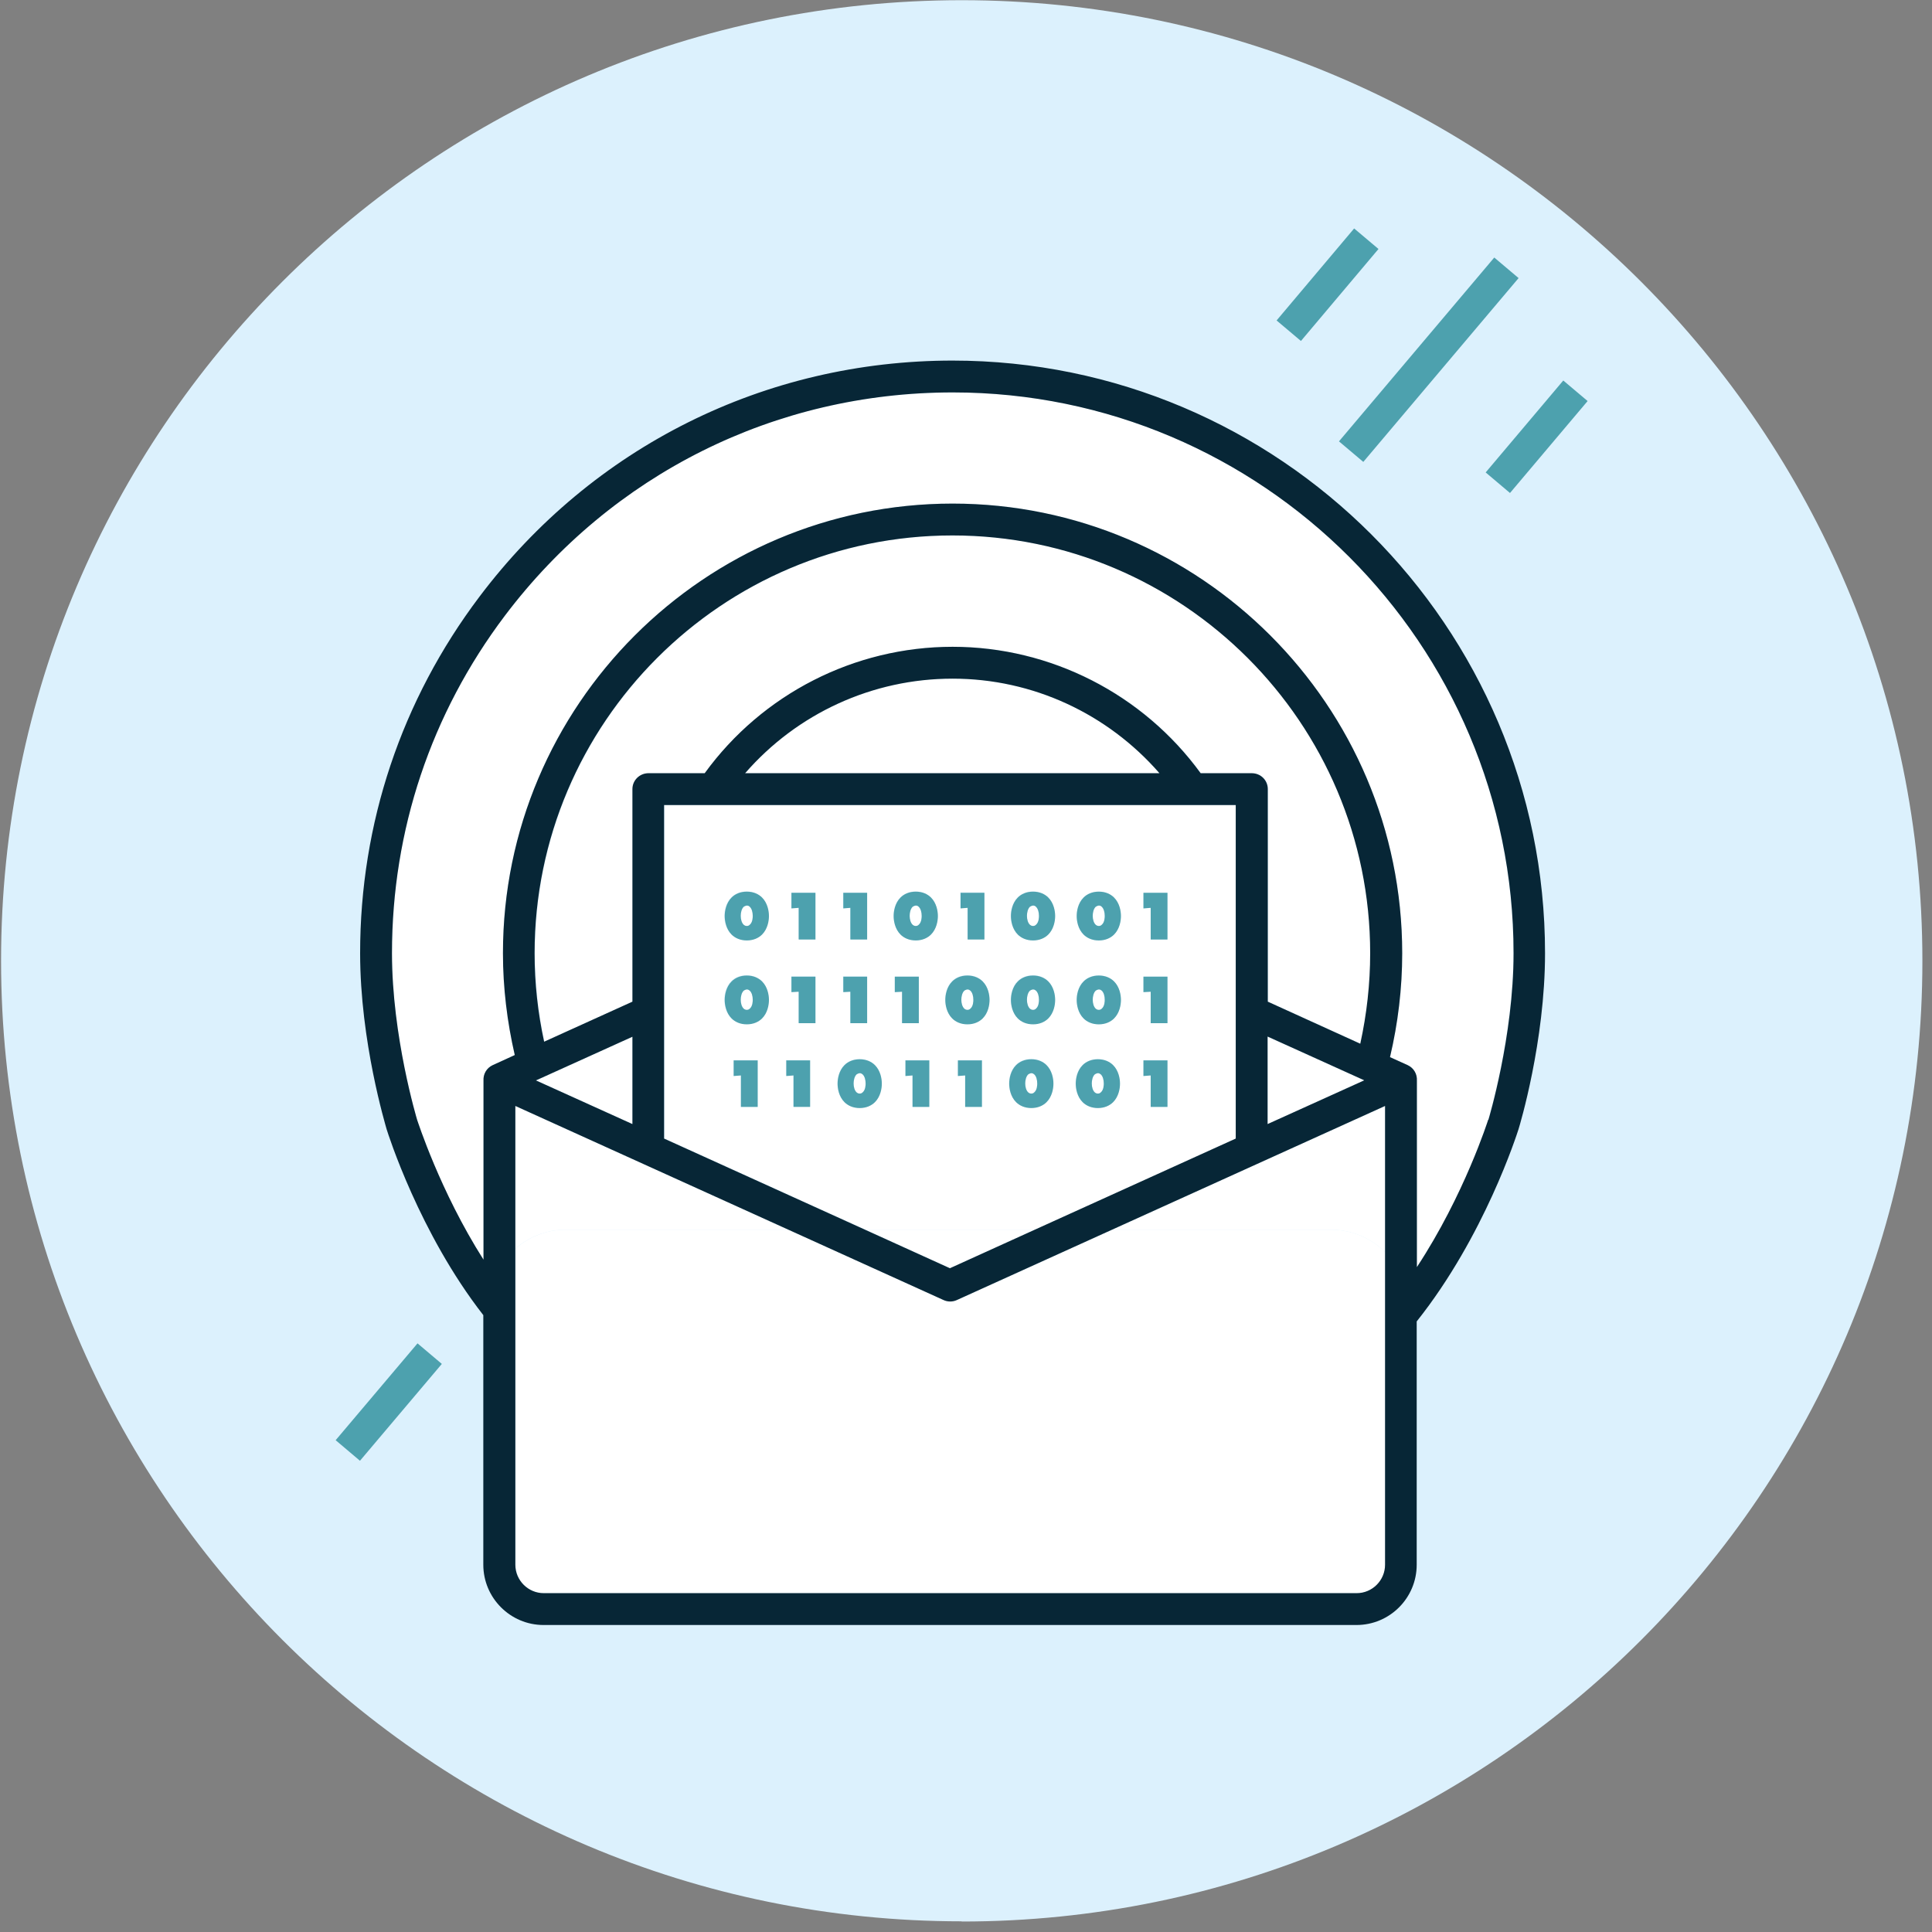 <svg xmlns="http://www.w3.org/2000/svg" width="181" height="181" viewBox="0 0 181 181" fill="none"><rect x="0" y="0" width="181" height="181" fill="#808080" stroke="none"/><g id="Group 176"><path id="Vector" d="M90.1 180.018C139.816 180.018 180.1 139.716 180.1 90.018C180.1 40.32 139.798 0.018 90.1 0.018C40.401 0.018 0.1 40.302 0.1 90C0.1 139.698 40.401 180 90.1 180" fill="#DCF1FD"></path><path id="Vector_2" d="M90.636 94.609C90.761 94.609 90.833 94.555 90.904 94.502C91.172 94.251 91.19 93.787 91.19 93.662C91.19 93.323 91.101 92.983 90.904 92.805C90.833 92.733 90.743 92.697 90.636 92.697C90.529 92.697 90.44 92.733 90.35 92.805C90.154 92.983 90.064 93.376 90.064 93.662C90.064 94.001 90.154 94.323 90.35 94.502C90.44 94.573 90.529 94.609 90.636 94.609Z" fill="white"></path><path id="Vector_3" d="M80.542 102.469C80.667 102.469 80.739 102.416 80.81 102.362C81.078 102.112 81.096 101.648 81.096 101.523C81.096 101.183 81.007 100.844 80.81 100.665C80.739 100.594 80.65 100.558 80.542 100.558C80.435 100.558 80.346 100.594 80.257 100.665C80.06 100.844 79.971 101.237 79.971 101.523C79.971 101.862 80.06 102.183 80.257 102.362C80.346 102.434 80.435 102.469 80.542 102.469Z" fill="white"></path><path id="Vector_4" d="M85.795 86.767C85.92 86.767 85.992 86.713 86.063 86.659C86.331 86.409 86.349 85.945 86.349 85.82C86.349 85.48 86.26 85.141 86.063 84.962C85.992 84.891 85.903 84.855 85.795 84.855C85.688 84.855 85.599 84.891 85.51 84.962C85.313 85.141 85.224 85.516 85.224 85.82C85.224 86.159 85.313 86.481 85.51 86.659C85.599 86.731 85.688 86.767 85.795 86.767Z" fill="white"></path><path id="Vector_5" d="M69.967 86.767C70.092 86.767 70.164 86.713 70.235 86.659C70.503 86.409 70.521 85.945 70.521 85.82C70.521 85.48 70.432 85.141 70.235 84.962C70.164 84.891 70.074 84.855 69.967 84.855C69.86 84.855 69.771 84.891 69.681 84.962C69.485 85.141 69.395 85.516 69.395 85.82C69.395 86.159 69.485 86.481 69.681 86.659C69.771 86.731 69.86 86.767 69.967 86.767Z" fill="white"></path><path id="Vector_6" d="M89.26 63.579C81.74 63.579 74.683 66.848 69.824 72.44H108.643C103.784 66.866 96.71 63.579 89.26 63.579Z" fill="white"></path><path id="Vector_7" d="M69.967 94.609C70.092 94.609 70.164 94.555 70.235 94.502C70.503 94.251 70.521 93.787 70.521 93.662C70.521 93.323 70.432 92.983 70.235 92.805C70.164 92.733 70.074 92.697 69.967 92.697C69.86 92.697 69.771 92.733 69.681 92.805C69.485 92.983 69.395 93.376 69.395 93.662C69.395 94.001 69.485 94.323 69.681 94.502C69.771 94.573 69.86 94.609 69.967 94.609Z" fill="white"></path><path id="Vector_8" d="M59.267 105.31V97.128L50.245 101.219L59.267 105.31Z" fill="white"></path><path id="Vector_9" d="M62.267 106.667L81.096 115.206H96.977L115.806 106.667V75.423H62.267V106.667ZM70.984 103.702H69.412V100.736L68.734 100.79V99.325H70.984V103.684V103.702ZM83.829 92.948V91.483H86.08V95.842H84.508V92.894L83.829 92.948ZM87.062 103.702H85.49V100.736L84.811 100.79V99.325H87.062V103.684V103.702ZM91.993 103.702H90.421V100.736L89.742 100.79V99.325H91.993V103.684V103.702ZM109.375 103.702H107.803V100.736L107.124 100.79V99.325H109.375V103.684V103.702ZM107.124 83.64H109.375V87.999H107.803V85.052L107.124 85.105V83.64ZM107.124 91.483H109.375V95.842H107.803V92.894L107.124 92.948V91.483ZM101.496 84.087C101.818 83.765 102.3 83.533 102.926 83.533C103.551 83.533 104.033 83.765 104.355 84.087C104.873 84.605 104.998 85.355 104.998 85.82C104.998 86.284 104.873 87.034 104.355 87.553C104.033 87.874 103.551 88.106 102.926 88.106C102.3 88.106 101.818 87.874 101.496 87.553C100.978 87.034 100.853 86.284 100.853 85.82C100.853 85.355 100.978 84.605 101.496 84.087ZM101.496 91.929C101.818 91.608 102.3 91.376 102.926 91.376C103.551 91.376 104.033 91.608 104.355 91.929C104.873 92.447 104.998 93.198 104.998 93.662C104.998 94.127 104.873 94.877 104.355 95.395C104.033 95.716 103.551 95.949 102.926 95.949C102.3 95.949 101.818 95.716 101.496 95.395C100.978 94.877 100.853 94.127 100.853 93.662C100.853 93.198 100.978 92.447 101.496 91.929ZM101.407 99.772C101.729 99.45 102.211 99.218 102.836 99.218C103.462 99.218 103.944 99.45 104.265 99.772C104.783 100.29 104.909 101.04 104.909 101.505C104.909 101.969 104.783 102.719 104.265 103.237C103.944 103.559 103.462 103.791 102.836 103.791C102.211 103.791 101.729 103.559 101.407 103.237C100.889 102.719 100.764 101.969 100.764 101.505C100.764 101.04 100.889 100.29 101.407 99.772ZM95.333 84.069C95.655 83.748 96.137 83.515 96.762 83.515C97.388 83.515 97.87 83.748 98.192 84.069C98.71 84.587 98.835 85.337 98.835 85.802C98.835 86.266 98.71 87.017 98.192 87.535C97.87 87.856 97.388 88.088 96.762 88.088C96.137 88.088 95.655 87.856 95.333 87.535C94.815 87.017 94.69 86.266 94.69 85.802C94.69 85.337 94.815 84.587 95.333 84.069ZM95.333 91.911C95.655 91.59 96.137 91.358 96.762 91.358C97.388 91.358 97.87 91.59 98.192 91.911C98.71 92.43 98.835 93.18 98.835 93.644C98.835 94.109 98.71 94.859 98.192 95.377C97.87 95.699 97.388 95.931 96.762 95.931C96.137 95.931 95.655 95.699 95.333 95.377C94.815 94.859 94.69 94.109 94.69 93.644C94.69 93.18 94.815 92.43 95.333 91.911ZM95.172 99.754C95.494 99.432 95.976 99.2 96.602 99.2C97.227 99.2 97.709 99.432 98.031 99.754C98.549 100.272 98.674 101.022 98.674 101.487C98.674 101.951 98.549 102.701 98.031 103.219C97.709 103.541 97.227 103.773 96.602 103.773C95.976 103.773 95.494 103.541 95.172 103.219C94.654 102.701 94.529 101.951 94.529 101.487C94.529 101.022 94.654 100.272 95.172 99.754ZM89.974 83.605H92.207V87.963H90.635V85.016L89.956 85.069V83.605H89.974ZM89.188 91.911C89.51 91.59 89.992 91.358 90.617 91.358C91.242 91.358 91.725 91.59 92.046 91.911C92.564 92.43 92.689 93.18 92.689 93.644C92.689 94.109 92.564 94.859 92.046 95.377C91.725 95.699 91.242 95.931 90.617 95.931C89.992 95.931 89.51 95.699 89.188 95.377C88.67 94.859 88.545 94.109 88.545 93.644C88.545 93.18 88.67 92.43 89.188 91.911ZM84.347 84.069C84.668 83.748 85.151 83.515 85.776 83.515C86.401 83.515 86.883 83.748 87.205 84.069C87.723 84.587 87.848 85.337 87.848 85.802C87.848 86.266 87.723 87.017 87.205 87.535C86.883 87.856 86.401 88.088 85.776 88.088C85.151 88.088 84.668 87.856 84.347 87.535C83.829 87.017 83.704 86.266 83.704 85.802C83.704 85.337 83.829 84.587 84.347 84.069ZM78.987 83.622H81.221V87.981H79.648V85.034L78.97 85.087V83.622H78.987ZM78.987 91.465H81.221V95.824H79.648V92.876L78.97 92.93V91.465H78.987ZM79.095 99.772C79.416 99.45 79.899 99.218 80.524 99.218C81.149 99.218 81.631 99.45 81.953 99.772C82.471 100.29 82.596 101.04 82.596 101.505C82.596 101.969 82.471 102.719 81.953 103.237C81.631 103.559 81.149 103.791 80.524 103.791C79.899 103.791 79.416 103.559 79.095 103.237C78.577 102.719 78.452 101.969 78.452 101.505C78.452 101.04 78.577 100.29 79.095 99.772ZM74.128 83.622H76.379V87.981H74.807V85.034L74.128 85.087V83.622ZM74.128 91.465H76.379V95.824H74.807V92.876L74.128 92.93V91.465ZM73.646 99.307H75.879V103.666H74.307V100.718L73.628 100.772V99.307H73.646ZM68.501 84.069C68.823 83.748 69.305 83.515 69.93 83.515C70.556 83.515 71.038 83.748 71.359 84.069C71.878 84.587 72.003 85.337 72.003 85.802C72.003 86.266 71.878 87.017 71.359 87.535C71.038 87.856 70.556 88.088 69.93 88.088C69.305 88.088 68.823 87.856 68.501 87.535C67.983 87.017 67.858 86.266 67.858 85.802C67.858 85.337 67.983 84.587 68.501 84.069ZM68.501 91.911C68.823 91.59 69.305 91.358 69.93 91.358C70.556 91.358 71.038 91.59 71.359 91.911C71.878 92.43 72.003 93.18 72.003 93.644C72.003 94.109 71.878 94.859 71.359 95.377C71.038 95.699 70.556 95.931 69.93 95.931C69.305 95.931 68.823 95.699 68.501 95.377C67.983 94.859 67.858 94.109 67.858 93.644C67.858 93.18 67.983 92.43 68.501 91.911Z" fill="white"></path><path id="Vector_10" d="M89.26 36.765C72.629 36.765 57.337 44.393 47.297 57.684C40.384 66.848 36.722 77.781 36.722 89.303C36.722 97.11 39.062 104.845 39.08 104.917C39.098 104.988 41.188 111.58 45.297 118.011V101.29C45.297 101.29 45.297 101.255 45.297 101.237C45.261 100.629 45.582 100.058 46.154 99.79L48.226 98.843C47.512 95.717 47.119 92.519 47.119 89.303C47.119 66.08 66.019 47.179 89.243 47.179C112.466 47.179 131.366 66.08 131.366 89.303C131.366 92.608 130.955 95.86 130.223 99.039L131.884 99.79C132.456 100.058 132.778 100.629 132.742 101.237C132.742 101.255 132.742 101.272 132.742 101.29V118.708C137.19 111.955 139.405 104.988 139.423 104.899C139.441 104.827 141.781 97.092 141.781 89.285C141.781 60.31 118.218 36.747 89.243 36.747L89.26 36.765Z" fill="white"></path><path id="Vector_11" d="M73.861 115.206L48.279 103.613V116.975C49.548 115.885 51.155 115.206 52.96 115.206H73.861Z" fill="white"></path><path id="Vector_12" d="M118.771 105.31L127.811 101.219L118.771 97.128V105.31Z" fill="white"></path><path id="Vector_13" d="M89.26 50.163C67.68 50.163 50.119 67.723 50.119 89.303C50.119 92.108 50.423 94.877 51.012 97.592L59.283 93.841V73.922C59.283 73.101 59.944 72.44 60.784 72.44H66.054C71.467 65.008 80.06 60.596 89.278 60.596C98.496 60.596 107.124 65.026 112.519 72.44H117.307C118.128 72.44 118.807 73.101 118.807 73.922V93.841L127.489 97.789C128.097 95.02 128.418 92.18 128.418 89.303C128.418 67.723 110.858 50.163 89.278 50.163H89.26Z" fill="white"></path><path id="Vector_14" d="M129.775 117.314V103.613L104.193 115.206H124.684C126.667 115.206 128.471 116.01 129.775 117.314Z" fill="white"></path><path id="Vector_15" d="M102.944 86.767C103.069 86.767 103.14 86.713 103.212 86.659C103.48 86.409 103.498 85.945 103.498 85.82C103.498 85.48 103.408 85.141 103.212 84.962C103.14 84.891 103.051 84.855 102.944 84.855C102.837 84.855 102.747 84.891 102.658 84.962C102.461 85.141 102.372 85.516 102.372 85.82C102.372 86.159 102.461 86.481 102.658 86.659C102.747 86.731 102.837 86.767 102.944 86.767Z" fill="white"></path><path id="Vector_16" d="M96.781 86.767C96.906 86.767 96.977 86.713 97.049 86.659C97.317 86.409 97.334 85.945 97.334 85.82C97.334 85.48 97.245 85.141 97.049 84.962C96.977 84.891 96.888 84.855 96.781 84.855C96.674 84.855 96.584 84.891 96.495 84.962C96.298 85.141 96.209 85.516 96.209 85.82C96.209 86.159 96.298 86.481 96.495 86.659C96.584 86.731 96.674 86.767 96.781 86.767Z" fill="white"></path><path id="Vector_17" d="M96.781 94.609C96.906 94.609 96.977 94.555 97.049 94.502C97.317 94.251 97.334 93.787 97.334 93.662C97.334 93.323 97.245 92.983 97.049 92.805C96.977 92.733 96.888 92.697 96.781 92.697C96.674 92.697 96.584 92.733 96.495 92.805C96.298 92.983 96.209 93.376 96.209 93.662C96.209 94.001 96.298 94.323 96.495 94.502C96.584 94.573 96.674 94.609 96.781 94.609Z" fill="white"></path><path id="Vector_18" d="M96.62 102.469C96.745 102.469 96.816 102.416 96.888 102.362C97.155 102.112 97.173 101.648 97.173 101.523C97.173 101.183 97.084 100.844 96.888 100.665C96.816 100.594 96.727 100.558 96.62 100.558C96.512 100.558 96.423 100.594 96.334 100.665C96.137 100.844 96.048 101.237 96.048 101.523C96.048 101.862 96.137 102.183 96.334 102.362C96.423 102.434 96.512 102.469 96.62 102.469Z" fill="white"></path><path id="Vector_19" d="M102.944 94.609C103.069 94.609 103.14 94.555 103.212 94.502C103.48 94.251 103.498 93.787 103.498 93.662C103.498 93.323 103.408 92.983 103.212 92.805C103.14 92.733 103.051 92.697 102.944 92.697C102.837 92.697 102.747 92.733 102.658 92.805C102.461 92.983 102.372 93.376 102.372 93.662C102.372 94.001 102.461 94.323 102.658 94.502C102.747 94.573 102.837 94.609 102.944 94.609Z" fill="white"></path><path id="Vector_20" d="M102.855 102.469C102.98 102.469 103.051 102.416 103.123 102.362C103.391 102.112 103.409 101.648 103.409 101.523C103.409 101.183 103.319 100.844 103.123 100.665C103.051 100.594 102.962 100.558 102.855 100.558C102.748 100.558 102.658 100.594 102.569 100.665C102.373 100.844 102.283 101.237 102.283 101.523C102.283 101.862 102.373 102.183 102.569 102.362C102.658 102.434 102.748 102.469 102.855 102.469Z" fill="white"></path><path id="Vector_21" d="M89.028 118.815L96.959 115.206H81.078L89.028 118.815Z" fill="white"></path><path id="Vector_22" d="M129.777 117.314C128.473 116.01 126.668 115.206 124.685 115.206H104.195L89.653 121.798C89.26 121.977 88.814 121.977 88.421 121.798L73.879 115.206H52.978C51.174 115.206 49.566 115.885 48.298 116.975V146.594C48.298 148.059 49.495 149.256 50.96 149.256H127.115C128.58 149.256 129.777 148.059 129.777 146.594V117.314Z" fill="white"></path><path id="Vector_23" d="M69.967 88.106C70.592 88.106 71.074 87.874 71.396 87.553C71.914 87.034 72.039 86.284 72.039 85.82C72.039 85.355 71.914 84.605 71.396 84.087C71.074 83.765 70.592 83.533 69.967 83.533C69.341 83.533 68.859 83.765 68.538 84.087C68.02 84.605 67.894 85.355 67.894 85.82C67.894 86.284 68.02 87.034 68.538 87.553C68.859 87.874 69.341 88.106 69.967 88.106ZM69.681 84.944C69.681 84.944 69.86 84.837 69.967 84.837C70.092 84.837 70.163 84.873 70.235 84.944C70.431 85.123 70.521 85.463 70.521 85.802C70.521 85.927 70.521 86.409 70.235 86.641C70.163 86.713 70.074 86.749 69.967 86.749C69.86 86.749 69.77 86.713 69.681 86.641C69.484 86.463 69.395 86.123 69.395 85.802C69.395 85.516 69.467 85.141 69.681 84.944Z" fill="#4DA1AE"></path><path id="Vector_24" d="M74.826 88.017H76.398V83.64H74.147V85.105L74.826 85.052V88.017Z" fill="#4DA1AE"></path><path id="Vector_25" d="M79.667 88.017H81.239V83.64H79.006V85.105L79.667 85.052V88.017Z" fill="#4DA1AE"></path><path id="Vector_26" d="M85.794 88.106C86.419 88.106 86.901 87.874 87.223 87.553C87.741 87.034 87.866 86.284 87.866 85.82C87.866 85.355 87.741 84.605 87.223 84.087C86.901 83.765 86.419 83.533 85.794 83.533C85.169 83.533 84.686 83.765 84.365 84.087C83.847 84.605 83.722 85.355 83.722 85.82C83.722 86.284 83.847 87.034 84.365 87.553C84.686 87.874 85.169 88.106 85.794 88.106ZM85.508 84.944C85.508 84.944 85.687 84.837 85.794 84.837C85.919 84.837 85.99 84.873 86.062 84.944C86.258 85.123 86.348 85.463 86.348 85.802C86.348 85.927 86.348 86.409 86.062 86.641C85.99 86.713 85.901 86.749 85.794 86.749C85.687 86.749 85.597 86.713 85.508 86.641C85.312 86.463 85.222 86.123 85.222 85.802C85.222 85.516 85.294 85.141 85.508 84.944Z" fill="#4DA1AE"></path><path id="Vector_27" d="M90.654 88.017H92.226V83.64H89.993V85.105L90.654 85.052V88.017Z" fill="#4DA1AE"></path><path id="Vector_28" d="M96.781 88.106C97.406 88.106 97.889 87.874 98.21 87.553C98.728 87.034 98.853 86.284 98.853 85.82C98.853 85.355 98.728 84.605 98.21 84.087C97.889 83.765 97.406 83.533 96.781 83.533C96.156 83.533 95.674 83.765 95.352 84.087C94.834 84.605 94.709 85.355 94.709 85.82C94.709 86.284 94.834 87.034 95.352 87.553C95.674 87.874 96.156 88.106 96.781 88.106ZM96.495 84.944C96.495 84.944 96.674 84.837 96.781 84.837C96.906 84.837 96.978 84.873 97.049 84.944C97.246 85.123 97.335 85.463 97.335 85.802C97.335 85.927 97.335 86.409 97.049 86.641C96.978 86.713 96.888 86.749 96.781 86.749C96.674 86.749 96.585 86.713 96.495 86.641C96.299 86.463 96.21 86.123 96.21 85.802C96.21 85.516 96.281 85.141 96.495 84.944Z" fill="#4DA1AE"></path><path id="Vector_29" d="M102.944 88.106C103.57 88.106 104.052 87.874 104.373 87.553C104.892 87.034 105.017 86.284 105.017 85.82C105.017 85.355 104.892 84.605 104.373 84.087C104.052 83.765 103.57 83.533 102.944 83.533C102.319 83.533 101.837 83.765 101.515 84.087C100.997 84.605 100.872 85.355 100.872 85.82C100.872 86.284 100.997 87.034 101.515 87.553C101.837 87.874 102.319 88.106 102.944 88.106ZM102.658 84.944C102.658 84.944 102.837 84.837 102.944 84.837C103.069 84.837 103.141 84.873 103.212 84.944C103.409 85.123 103.498 85.463 103.498 85.802C103.498 85.927 103.498 86.409 103.212 86.641C103.141 86.713 103.052 86.749 102.944 86.749C102.837 86.749 102.748 86.713 102.658 86.641C102.462 86.463 102.373 86.123 102.373 85.802C102.373 85.516 102.444 85.141 102.658 84.944Z" fill="#4DA1AE"></path><path id="Vector_30" d="M107.803 88.017H109.375V83.64H107.124V85.105L107.803 85.052V88.017Z" fill="#4DA1AE"></path><path id="Vector_31" d="M69.967 95.966C70.592 95.966 71.074 95.734 71.396 95.413C71.914 94.895 72.039 94.144 72.039 93.68C72.039 93.215 71.914 92.465 71.396 91.947C71.074 91.626 70.592 91.393 69.967 91.393C69.341 91.393 68.859 91.626 68.538 91.947C68.02 92.465 67.894 93.215 67.894 93.68C67.894 94.144 68.02 94.895 68.538 95.413C68.859 95.734 69.341 95.966 69.967 95.966ZM69.681 92.805C69.681 92.805 69.86 92.697 69.967 92.697C70.092 92.697 70.163 92.751 70.235 92.805C70.431 92.983 70.521 93.323 70.521 93.662C70.521 93.787 70.521 94.269 70.235 94.502C70.163 94.573 70.074 94.609 69.967 94.609C69.86 94.609 69.77 94.573 69.681 94.502C69.484 94.323 69.395 93.984 69.395 93.662C69.395 93.376 69.467 93.001 69.681 92.805Z" fill="#4DA1AE"></path><path id="Vector_32" d="M74.826 95.859H76.398V91.501H74.147V92.948L74.826 92.912V95.859Z" fill="#4DA1AE"></path><path id="Vector_33" d="M79.667 95.859H81.239V91.501H79.006V92.948L79.667 92.912V95.859Z" fill="#4DA1AE"></path><path id="Vector_34" d="M86.08 95.859V91.501H83.829V92.948L84.508 92.912V95.859H86.08Z" fill="#4DA1AE"></path><path id="Vector_35" d="M90.635 95.966C91.26 95.966 91.742 95.734 92.064 95.413C92.582 94.895 92.707 94.144 92.707 93.68C92.707 93.215 92.582 92.465 92.064 91.947C91.742 91.626 91.26 91.393 90.635 91.393C90.01 91.393 89.527 91.626 89.206 91.947C88.688 92.465 88.562 93.215 88.562 93.68C88.562 94.144 88.688 94.895 89.206 95.413C89.527 95.734 90.01 95.966 90.635 95.966ZM90.349 92.805C90.349 92.805 90.528 92.697 90.635 92.697C90.76 92.697 90.831 92.751 90.903 92.805C91.099 92.983 91.189 93.323 91.189 93.662C91.189 93.787 91.189 94.269 90.903 94.502C90.831 94.573 90.742 94.609 90.635 94.609C90.528 94.609 90.438 94.573 90.349 94.502C90.152 94.323 90.063 93.984 90.063 93.662C90.063 93.376 90.135 93.001 90.349 92.805Z" fill="#4DA1AE"></path><path id="Vector_36" d="M96.781 95.966C97.406 95.966 97.889 95.734 98.21 95.413C98.728 94.895 98.853 94.144 98.853 93.68C98.853 93.215 98.728 92.465 98.21 91.947C97.889 91.626 97.406 91.393 96.781 91.393C96.156 91.393 95.674 91.626 95.352 91.947C94.834 92.465 94.709 93.215 94.709 93.68C94.709 94.144 94.834 94.895 95.352 95.413C95.674 95.734 96.156 95.966 96.781 95.966ZM96.495 92.805C96.495 92.805 96.674 92.697 96.781 92.697C96.906 92.697 96.978 92.751 97.049 92.805C97.246 92.983 97.335 93.323 97.335 93.662C97.335 93.787 97.335 94.269 97.049 94.502C96.978 94.573 96.888 94.609 96.781 94.609C96.674 94.609 96.585 94.573 96.495 94.502C96.299 94.323 96.21 93.984 96.21 93.662C96.21 93.376 96.281 93.001 96.495 92.805Z" fill="#4DA1AE"></path><path id="Vector_37" d="M102.944 95.966C103.57 95.966 104.052 95.734 104.373 95.413C104.892 94.895 105.017 94.144 105.017 93.68C105.017 93.215 104.892 92.465 104.373 91.947C104.052 91.626 103.57 91.393 102.944 91.393C102.319 91.393 101.837 91.626 101.515 91.947C100.997 92.465 100.872 93.215 100.872 93.68C100.872 94.144 100.997 94.895 101.515 95.413C101.837 95.734 102.319 95.966 102.944 95.966ZM102.658 92.805C102.658 92.805 102.837 92.697 102.944 92.697C103.069 92.697 103.141 92.751 103.212 92.805C103.409 92.983 103.498 93.323 103.498 93.662C103.498 93.787 103.498 94.269 103.212 94.502C103.141 94.573 103.052 94.609 102.944 94.609C102.837 94.609 102.748 94.573 102.658 94.502C102.462 94.323 102.373 93.984 102.373 93.662C102.373 93.376 102.444 93.001 102.658 92.805Z" fill="#4DA1AE"></path><path id="Vector_38" d="M107.803 95.859H109.375V91.501H107.124V92.948L107.803 92.912V95.859Z" fill="#4DA1AE"></path><path id="Vector_39" d="M68.733 100.808L69.412 100.754V103.702H70.984V99.343H68.733V100.808Z" fill="#4DA1AE"></path><path id="Vector_40" d="M74.343 103.702H75.897V99.343H73.664V100.808L74.343 100.754V103.702Z" fill="#4DA1AE"></path><path id="Vector_41" d="M80.542 103.809C81.167 103.809 81.65 103.577 81.971 103.255C82.489 102.737 82.614 101.987 82.614 101.523C82.614 101.058 82.489 100.308 81.971 99.79C81.65 99.468 81.167 99.236 80.542 99.236C79.917 99.236 79.434 99.468 79.113 99.79C78.595 100.308 78.47 101.058 78.47 101.523C78.47 101.987 78.595 102.737 79.113 103.255C79.434 103.577 79.917 103.809 80.542 103.809ZM80.256 100.647C80.256 100.647 80.435 100.54 80.542 100.54C80.667 100.54 80.739 100.594 80.81 100.647C81.006 100.826 81.096 101.165 81.096 101.505C81.096 101.63 81.096 102.112 80.81 102.344C80.739 102.416 80.649 102.451 80.542 102.451C80.435 102.451 80.346 102.416 80.256 102.344C80.06 102.166 79.97 101.826 79.97 101.505C79.97 101.219 80.042 100.844 80.256 100.647Z" fill="#4DA1AE"></path><path id="Vector_42" d="M84.829 100.808L85.49 100.754V103.702H87.062V99.343H84.829V100.808Z" fill="#4DA1AE"></path><path id="Vector_43" d="M89.742 100.808L90.421 100.754V103.702H91.993V99.343H89.742V100.808Z" fill="#4DA1AE"></path><path id="Vector_44" d="M96.62 103.809C97.245 103.809 97.728 103.577 98.049 103.255C98.567 102.737 98.692 101.987 98.692 101.523C98.692 101.058 98.567 100.308 98.049 99.79C97.728 99.468 97.245 99.236 96.62 99.236C95.995 99.236 95.513 99.468 95.191 99.79C94.673 100.308 94.548 101.058 94.548 101.523C94.548 101.987 94.673 102.737 95.191 103.255C95.513 103.577 95.995 103.809 96.62 103.809ZM96.334 100.647C96.334 100.647 96.513 100.54 96.62 100.54C96.745 100.54 96.817 100.594 96.888 100.647C97.085 100.826 97.174 101.165 97.174 101.505C97.174 101.63 97.174 102.112 96.888 102.344C96.817 102.416 96.727 102.451 96.62 102.451C96.513 102.451 96.424 102.416 96.334 102.344C96.138 102.166 96.048 101.826 96.048 101.505C96.048 101.219 96.12 100.844 96.334 100.647Z" fill="#4DA1AE"></path><path id="Vector_45" d="M102.855 103.809C103.481 103.809 103.963 103.577 104.285 103.255C104.803 102.737 104.928 101.987 104.928 101.523C104.928 101.058 104.803 100.308 104.285 99.79C103.963 99.468 103.481 99.236 102.855 99.236C102.23 99.236 101.748 99.468 101.426 99.79C100.908 100.308 100.783 101.058 100.783 101.523C100.783 101.987 100.908 102.737 101.426 103.255C101.748 103.577 102.23 103.809 102.855 103.809ZM102.57 100.647C102.57 100.647 102.748 100.54 102.855 100.54C102.981 100.54 103.052 100.594 103.123 100.647C103.32 100.826 103.409 101.165 103.409 101.505C103.409 101.63 103.409 102.112 103.123 102.344C103.052 102.416 102.963 102.451 102.855 102.451C102.748 102.451 102.659 102.416 102.57 102.344C102.373 102.166 102.284 101.826 102.284 101.505C102.284 101.219 102.355 100.844 102.57 100.647Z" fill="#4DA1AE"></path><path id="Vector_46" d="M107.124 100.808L107.803 100.754V103.702H109.375V99.343H107.124V100.808Z" fill="#4DA1AE"></path><path id="Vector_47" d="M89.26 33.781C71.682 33.781 55.515 41.838 44.921 55.897C37.615 65.579 33.738 77.138 33.738 89.303C33.738 97.574 36.132 105.452 36.221 105.792C36.346 106.185 39.276 115.51 45.279 123.209V146.594C45.279 149.702 47.815 152.239 50.924 152.239H127.079C130.205 152.239 132.724 149.702 132.724 146.594V123.799C139.084 115.814 142.121 106.221 142.263 105.792C142.371 105.452 144.747 97.574 144.747 89.303C144.747 58.684 119.844 33.781 89.225 33.781H89.26ZM127.097 149.256H50.941C49.477 149.256 48.28 148.059 48.28 146.594V103.612L73.861 115.206L88.403 121.798C88.796 121.977 89.242 121.977 89.635 121.798L104.177 115.206L129.759 103.612V146.594C129.759 148.059 128.562 149.256 127.097 149.256ZM127.454 97.789L118.772 93.841V73.922C118.772 73.1 118.111 72.439 117.271 72.439H112.484C107.089 65.026 98.425 60.595 89.243 60.595C80.06 60.595 71.414 65.008 66.019 72.439H60.749C59.927 72.439 59.248 73.1 59.248 73.922V93.841L50.977 97.592C50.388 94.877 50.084 92.108 50.084 89.303C50.084 67.723 67.645 50.163 89.225 50.163C110.805 50.163 128.365 67.723 128.365 89.303C128.365 92.161 128.044 95.02 127.436 97.789H127.454ZM127.793 101.219L118.754 105.309V97.11L127.793 101.201V101.219ZM115.771 75.423V106.667L96.942 115.206L88.992 118.815L81.043 115.206L62.214 106.667V75.423H115.753H115.771ZM69.806 72.439C74.665 66.848 81.722 63.579 89.243 63.579C96.763 63.579 103.766 66.866 108.625 72.439H69.806ZM59.248 97.11V105.309L50.209 101.219L59.248 97.128V97.11ZM139.423 104.899C139.423 104.899 137.19 111.955 132.742 118.708V101.29C132.742 101.29 132.742 101.254 132.742 101.236C132.778 100.629 132.456 100.057 131.884 99.79L130.223 99.039C130.973 95.859 131.366 92.608 131.366 89.303C131.366 66.08 112.466 47.179 89.243 47.179C66.019 47.179 47.119 66.08 47.119 89.303C47.119 92.537 47.512 95.734 48.226 98.843L46.154 99.79C45.582 100.057 45.261 100.629 45.296 101.236C45.296 101.254 45.296 101.272 45.296 101.29V118.011C41.206 111.58 39.115 104.988 39.08 104.916C39.062 104.845 36.722 97.11 36.722 89.303C36.722 77.781 40.384 66.848 47.297 57.684C57.337 44.392 72.629 36.764 89.26 36.764C118.236 36.764 141.799 60.327 141.799 89.303C141.799 97.11 139.459 104.845 139.441 104.916L139.423 104.899Z" fill="#072636"></path><path id="Vector_48" d="M139.991 24.127L125.442 41.349L127.721 43.274L142.27 26.052L139.991 24.127Z" fill="#4DA1AE"></path><path id="Vector_49" d="M39.115 125.853L31.445 134.926L33.724 136.852L41.393 127.779L39.115 125.853Z" fill="#4DA1AE"></path><path id="Vector_50" d="M126.863 21.403L119.598 30.022L121.879 31.945L129.144 23.326L126.863 21.403Z" fill="#4DA1AE"></path><path id="Vector_51" d="M146.456 35.648L139.185 44.261L141.464 46.186L148.736 37.572L146.456 35.648Z" fill="#4DA1AE"></path></g></svg>